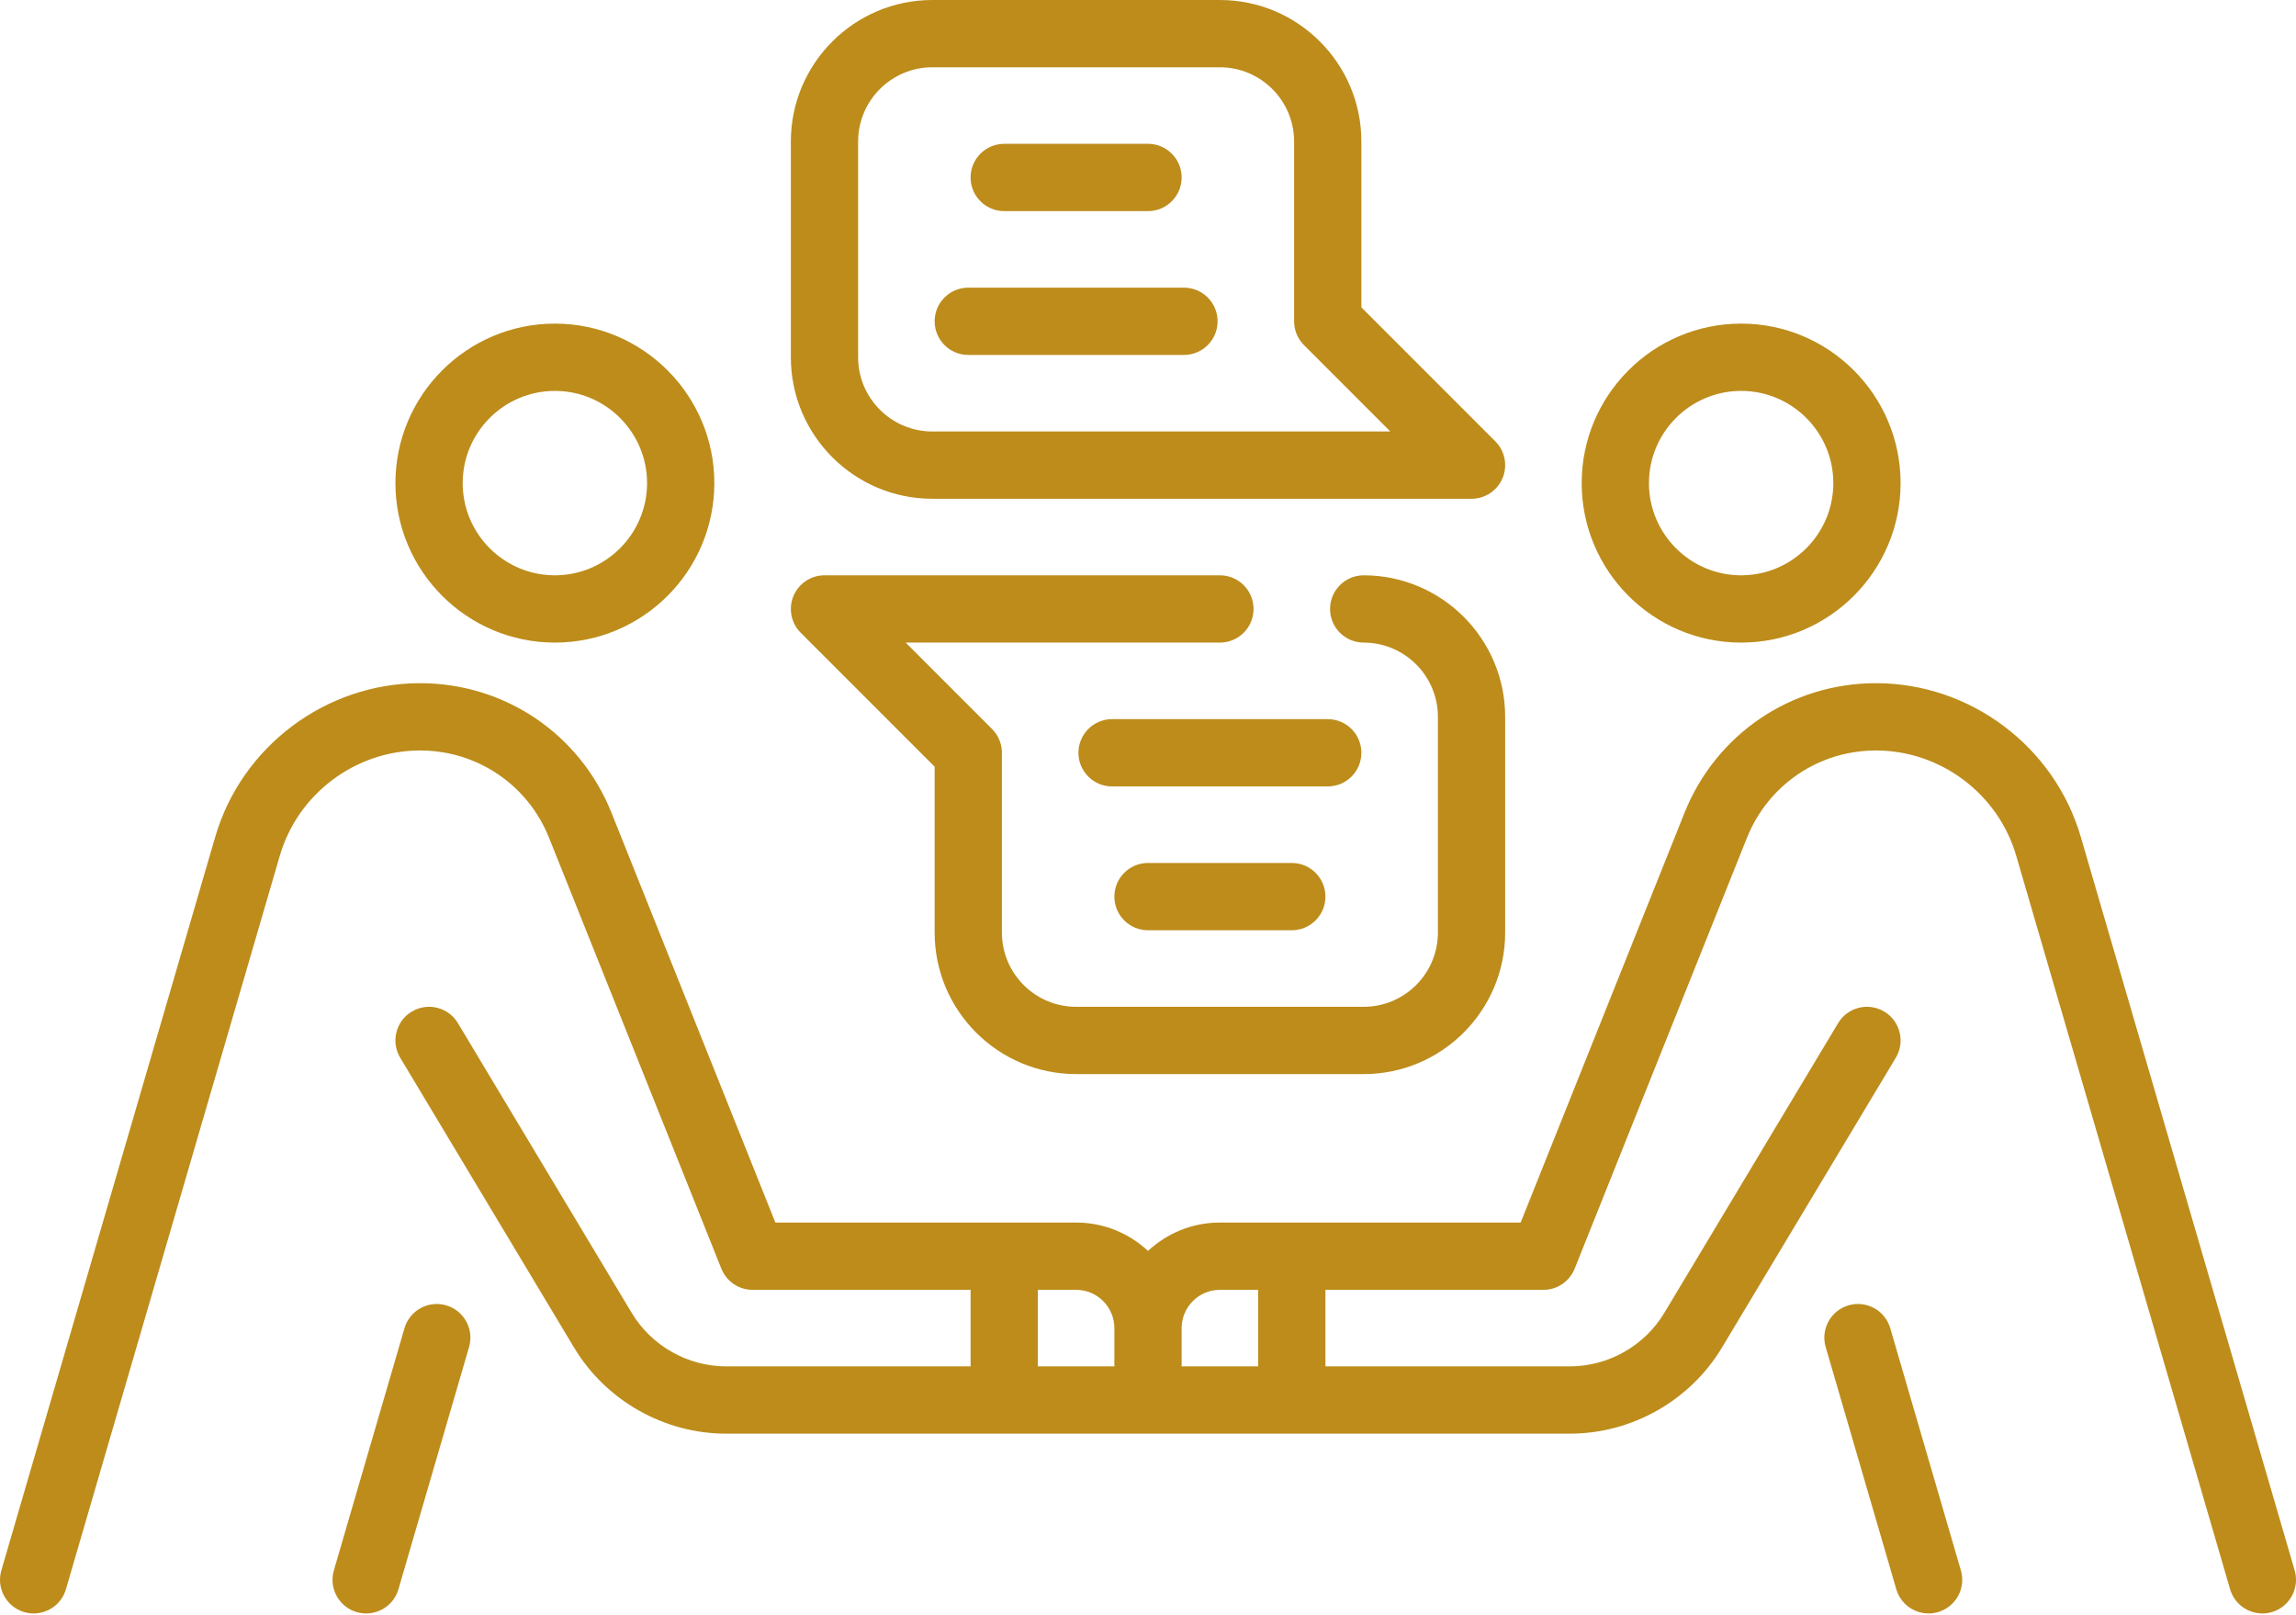 <?xml version="1.0" encoding="UTF-8"?>
<svg width="512px" height="360px" viewBox="0 0 512 360" version="1.1" xmlns="http://www.w3.org/2000/svg" xmlns:xlink="http://www.w3.org/1999/xlink">
    <title>introduction</title>
    <g id="Page-1" stroke="none" stroke-width="1" fill="none" fill-rule="evenodd">
        <g id="introduction" fill="#BD8C1B" fill-rule="nonzero">
            <path d="M511.702,350.093 L464.004,186.557 C458.122,166.39 439.343,152.306 418.336,152.306 C399.421,152.306 382.659,163.654 375.634,181.216 L339.101,272.548 L272.034,272.548 C265.844,272.548 260.207,274.955 256.002,278.876 C251.796,274.955 246.16,272.548 239.97,272.548 L172.903,272.548 L136.37,181.216 C129.345,163.654 112.583,152.306 93.668,152.306 C72.661,152.306 53.882,166.39 48,186.556 L0.302,350.093 C-0.858,354.07 1.426,358.233 5.402,359.393 C6.103,359.597 6.81,359.695 7.506,359.695 C10.754,359.695 13.747,357.568 14.703,354.293 L62.401,190.756 C66.428,176.949 79.286,167.306 93.669,167.306 C106.415,167.306 117.71,174.952 122.444,186.787 L160.862,282.833 C162.001,285.68 164.758,287.547 167.825,287.547 L216.438,287.547 L216.438,304.611 L161.931,304.611 C153.352,304.611 145.281,300.041 140.867,292.685 L102.111,228.091 C99.98,224.539 95.373,223.386 91.821,225.519 C88.269,227.65 87.117,232.257 89.249,235.809 L128.005,300.403 C135.114,312.251 148.114,319.611 161.931,319.611 L350.074,319.611 C363.891,319.611 376.891,312.251 384,300.403 L422.756,235.809 C424.887,232.257 423.735,227.65 420.184,225.519 C416.631,223.387 412.025,224.54 409.894,228.091 L371.138,292.685 C366.724,300.041 358.653,304.611 350.074,304.611 L295.567,304.611 L295.567,287.547 L344.18,287.547 C347.247,287.547 350.005,285.68 351.143,282.833 L389.561,186.787 C394.295,174.952 405.59,167.306 418.336,167.306 C432.719,167.306 445.577,176.949 449.604,190.757 L497.302,354.293 C498.258,357.568 501.251,359.695 504.499,359.695 C505.194,359.695 505.901,359.597 506.603,359.393 C510.579,358.233 512.862,354.069 511.702,350.093 L511.702,350.093 Z M231.438,287.548 L239.97,287.548 C244.675,287.548 248.502,291.376 248.502,296.08 L248.502,304.096 C248.502,304.27 248.516,304.441 248.528,304.612 L231.437,304.612 L231.437,287.548 L231.438,287.548 Z M280.567,304.612 L263.476,304.612 C263.488,304.441 263.502,304.27 263.502,304.096 L263.502,296.08 C263.502,291.375 267.33,287.548 272.034,287.548 L280.566,287.548 L280.566,304.612 L280.567,304.612 Z" id="Shape"></path>
            <path d="M388.268,143.257 C407.874,143.257 423.825,127.307 423.825,107.7 C423.825,88.095 407.874,72.144 388.268,72.144 C368.662,72.144 352.711,88.095 352.711,107.7 C352.712,127.307 368.662,143.257 388.268,143.257 L388.268,143.257 Z M388.268,87.144 C399.603,87.144 408.825,96.366 408.825,107.7 C408.825,119.035 399.603,128.257 388.268,128.257 C376.933,128.257 367.711,119.035 367.711,107.7 C367.712,96.366 376.933,87.144 388.268,87.144 Z" id="Shape"></path>
            <path d="M99.498,291.004 C95.519,289.843 91.358,292.127 90.198,296.104 L74.451,350.093 C73.291,354.07 75.575,358.233 79.551,359.393 C80.252,359.597 80.959,359.695 81.655,359.695 C84.903,359.695 87.896,357.568 88.852,354.293 L104.599,300.304 C105.758,296.328 103.475,292.164 99.498,291.004 L99.498,291.004 Z" id="Path"></path>
            <path d="M123.736,143.257 C143.342,143.257 159.293,127.307 159.293,107.7 C159.293,88.095 143.342,72.144 123.736,72.144 C104.13,72.144 88.179,88.095 88.179,107.7 C88.179,127.307 104.13,143.257 123.736,143.257 L123.736,143.257 Z M123.736,87.144 C135.071,87.144 144.293,96.366 144.293,107.7 C144.293,119.035 135.071,128.257 123.736,128.257 C112.401,128.257 103.179,119.035 103.179,107.7 C103.179,96.366 112.401,87.144 123.736,87.144 Z" id="Shape"></path>
            <path d="M421.521,296.104 C420.361,292.127 416.198,289.843 412.221,291.004 C408.244,292.163 405.961,296.327 407.121,300.304 L422.868,354.293 C423.824,357.568 426.817,359.695 430.065,359.695 C430.76,359.695 431.467,359.597 432.169,359.393 C436.146,358.233 438.429,354.069 437.269,350.093 L421.521,296.104 Z" id="Path"></path>
            <path d="M303.583,167.822 C303.583,163.68 300.225,160.322 296.083,160.322 L247.986,160.322 C243.844,160.322 240.486,163.68 240.486,167.822 C240.486,171.965 243.844,175.322 247.986,175.322 L296.083,175.322 C300.225,175.322 303.583,171.964 303.583,167.822 Z" id="Path"></path>
            <path d="M256.002,192.386 C251.86,192.386 248.502,195.744 248.502,199.886 C248.502,204.029 251.86,207.386 256.002,207.386 L288.066,207.386 C292.208,207.386 295.566,204.029 295.566,199.886 C295.566,195.744 292.208,192.386 288.066,192.386 L256.002,192.386 Z" id="Path"></path>
            <path d="M239.97,239.451 L304.099,239.451 C321.495,239.451 335.647,225.299 335.647,207.903 L335.647,159.806 C335.647,142.41 321.495,128.257 304.099,128.257 C299.957,128.257 296.599,131.615 296.599,135.757 C296.599,139.9 299.957,143.257 304.099,143.257 C313.224,143.257 320.647,150.681 320.647,159.806 L320.647,207.903 C320.647,217.028 313.224,224.451 304.099,224.451 L239.97,224.451 C230.845,224.451 223.422,217.028 223.422,207.903 L223.422,167.822 C223.422,165.833 222.632,163.926 221.225,162.519 L201.964,143.257 L272.035,143.257 C276.177,143.257 279.535,139.9 279.535,135.757 C279.535,131.615 276.177,128.257 272.035,128.257 L183.858,128.257 C180.824,128.257 178.09,130.085 176.929,132.887 C175.768,135.69 176.41,138.915 178.555,141.061 L208.423,170.929 L208.423,207.903 C208.422,225.298 222.574,239.451 239.97,239.451 L239.97,239.451 Z" id="Path"></path>
            <path d="M215.922,79.128 L264.019,79.128 C268.161,79.128 271.519,75.77 271.519,71.628 C271.519,67.486 268.161,64.128 264.019,64.128 L215.922,64.128 C211.78,64.128 208.422,67.486 208.422,71.628 C208.422,75.77 211.779,79.128 215.922,79.128 Z" id="Path"></path>
            <path d="M223.938,47.064 L256.002,47.064 C260.144,47.064 263.502,43.706 263.502,39.564 C263.502,35.422 260.144,32.064 256.002,32.064 L223.938,32.064 C219.796,32.064 216.438,35.422 216.438,39.564 C216.438,43.706 219.796,47.064 223.938,47.064 L223.938,47.064 Z" id="Path"></path>
            <path d="M207.905,111.193 L328.147,111.193 C331.181,111.193 333.915,109.366 335.076,106.563 C336.237,103.76 335.595,100.535 333.45,98.39 L303.582,68.522 L303.582,31.548 C303.582,14.152 289.43,-1.42108547e-14 272.034,-1.42108547e-14 L207.905,-1.42108547e-14 C190.509,-1.42108547e-14 176.357,14.152 176.357,31.548 L176.357,79.645 C176.357,97.04 190.509,111.193 207.905,111.193 L207.905,111.193 Z M191.357,31.548 C191.357,22.423 198.78,15 207.905,15 L272.034,15 C281.159,15 288.582,22.424 288.582,31.548 L288.582,71.629 C288.582,73.618 289.372,75.525 290.779,76.932 L310.04,96.193 L207.905,96.193 C198.78,96.193 191.357,88.769 191.357,79.645 L191.357,31.548 Z" id="Shape"></path>
        </g>
    </g>
</svg>